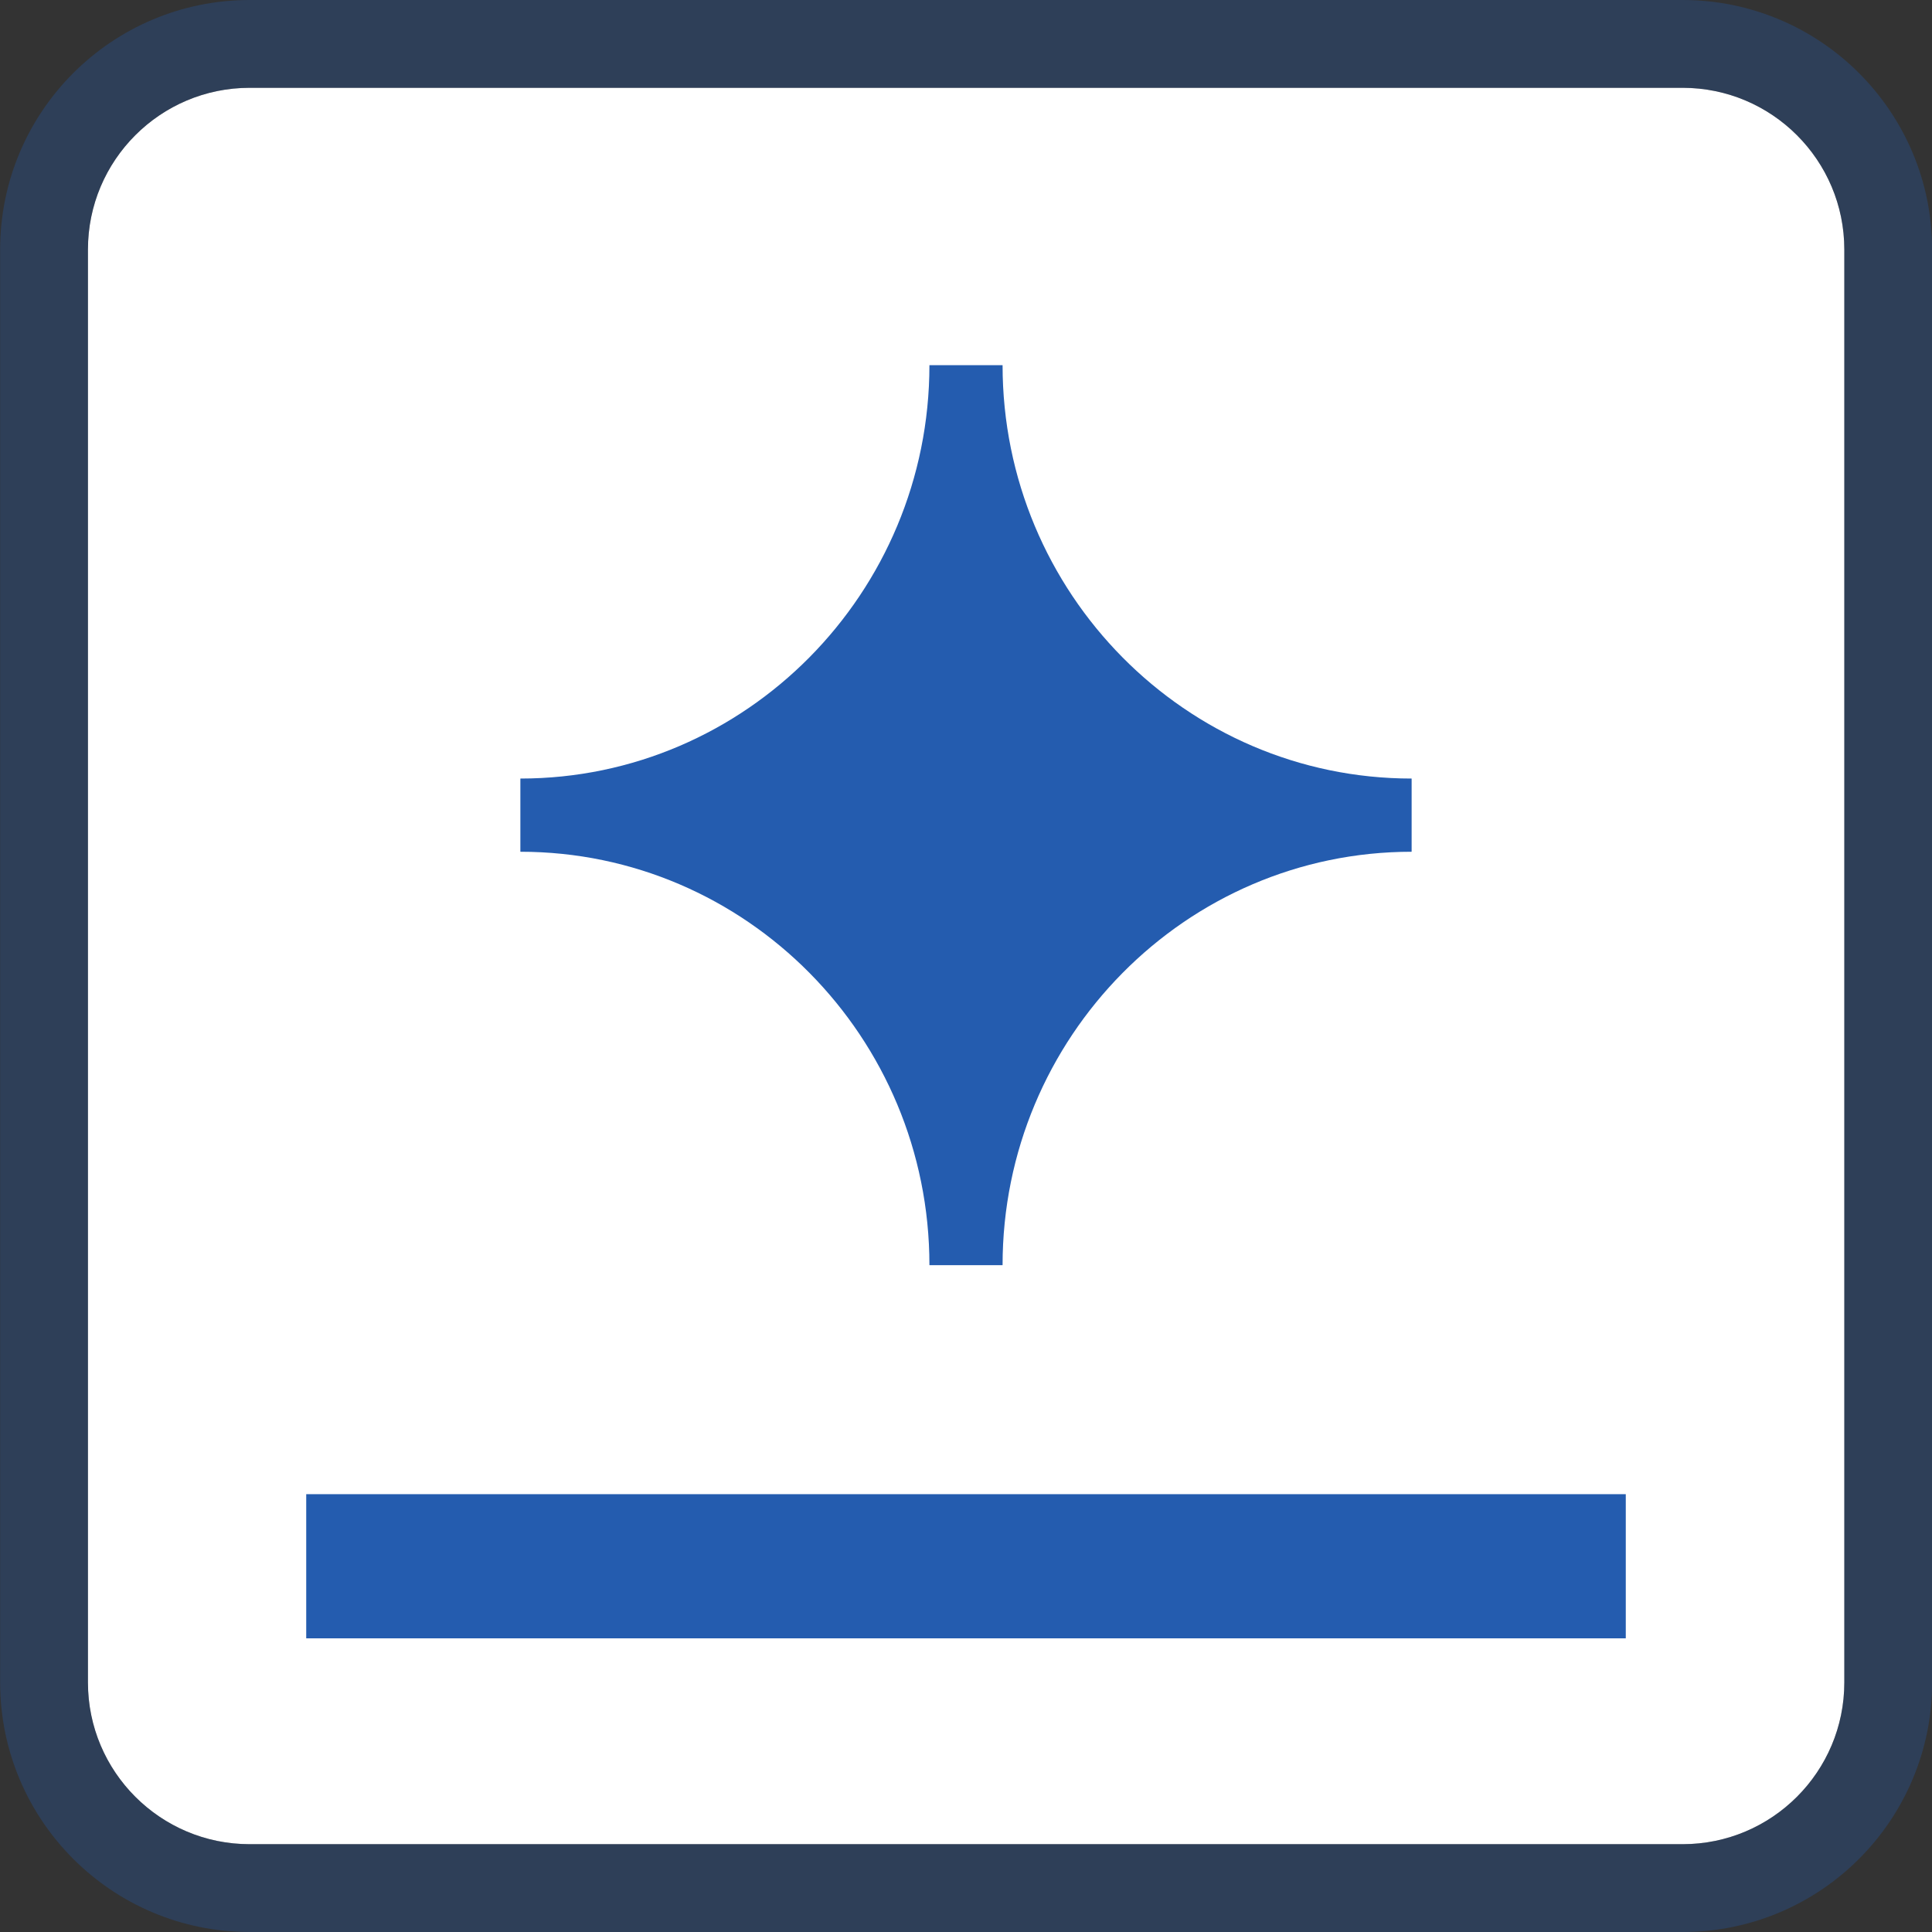 <svg xmlns="http://www.w3.org/2000/svg" fill="none" viewBox="0 0 44 44" height="44" width="44">
<rect x="0" y="0" width="44" height="44" fill="#333333" stroke="none"/>
<path fill="white" d="M38.314 2H5.686C3.653 2 2.003 3.65 2.003 5.683V38.317C2.003 40.35 3.653 42 5.686 42H38.32C40.353 42 42.003 40.35 42.003 38.317V5.683C42.003 3.65 40.353 2 38.32 2H38.314Z"></path>
<path stroke-width="2" stroke-opacity="0.3" stroke="#245CAF" d="M38.314 1H5.686C3.1 1 1.003 3.098 1.003 5.683V38.317C1.003 40.902 3.1 43 5.686 43H38.32C40.905 43 43.003 40.902 43.003 38.317V5.683C43.003 3.098 40.905 1 38.32 1H38.314Z"></path>
<path fill="#245CAF" d="M21.167 28.813H22.833C22.833 23.625 27.011 19.398 32.149 19.398V17.731C27.011 17.731 22.833 13.509 22.833 8.316H21.167C21.167 13.504 16.99 17.731 11.851 17.731V19.398C16.99 19.398 21.167 23.619 21.167 28.813Z"></path>
<path fill="#245CAF" d="M37.026 34.029H6.974V37.312H37.026V34.029Z"></path>
</svg>
